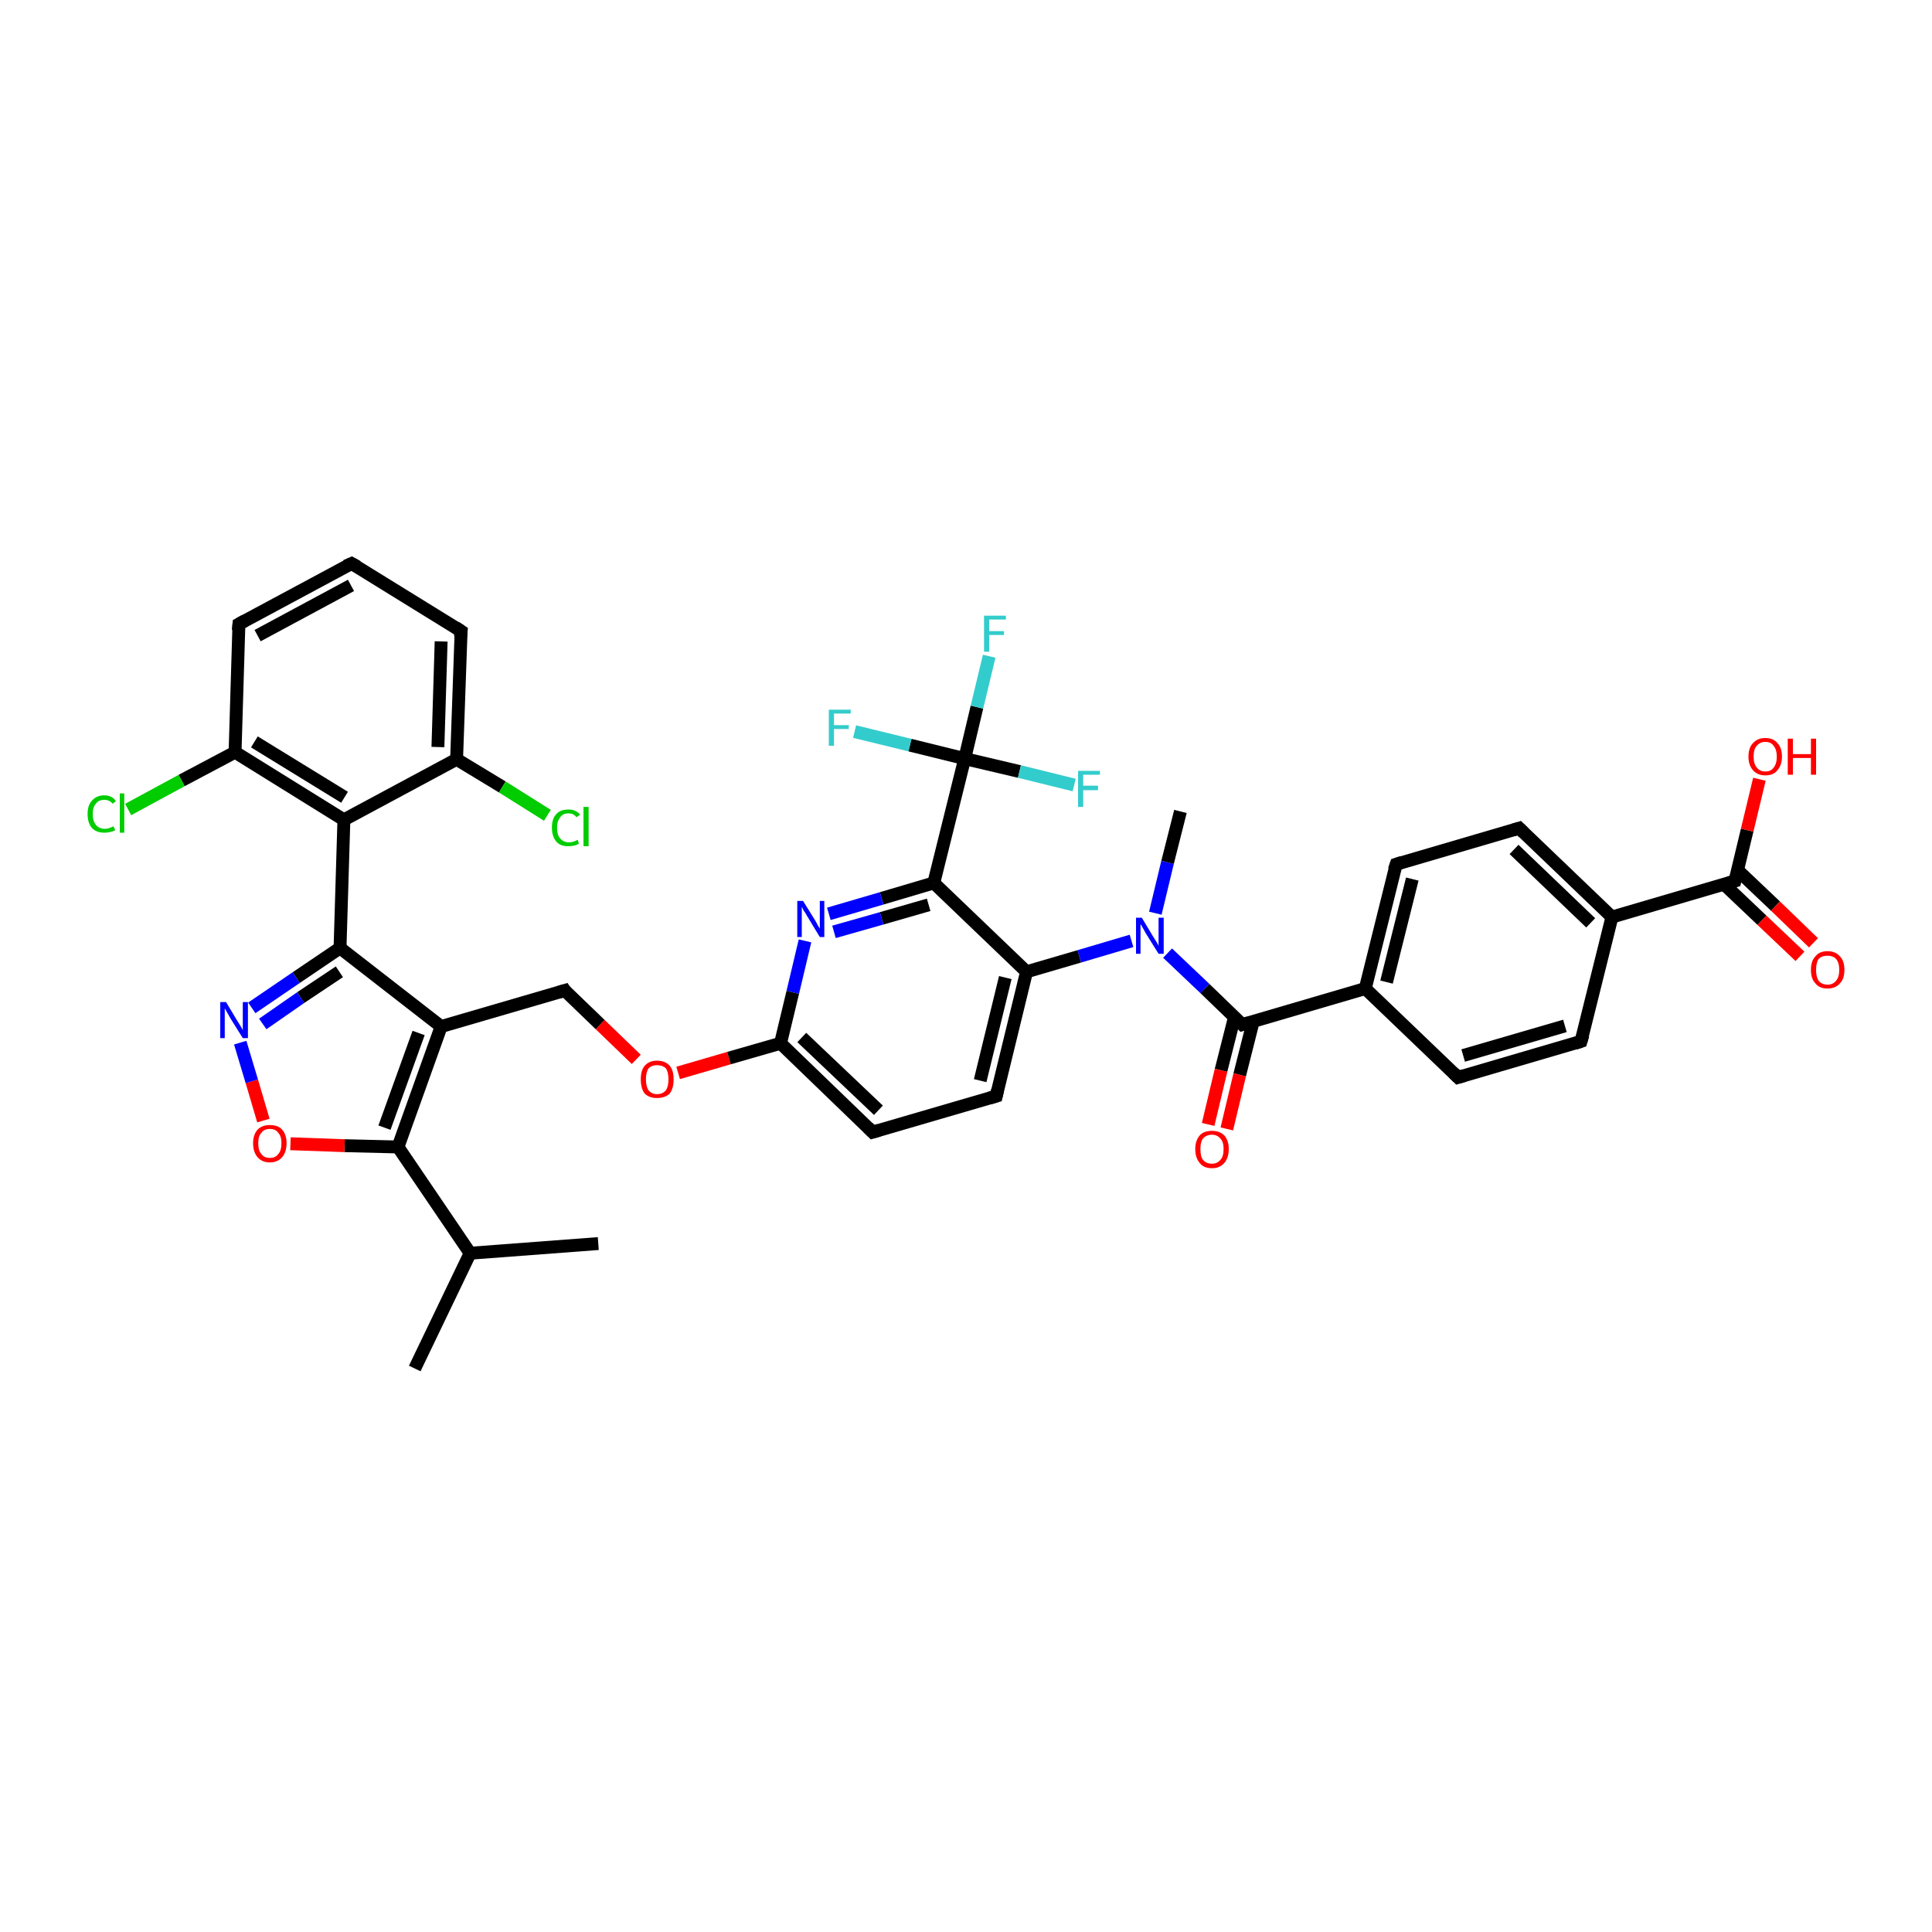<?xml version='1.0' encoding='iso-8859-1'?>
<svg version='1.1' baseProfile='full'
              xmlns='http://www.w3.org/2000/svg'
                      xmlns:rdkit='http://www.rdkit.org/xml'
                      xmlns:xlink='http://www.w3.org/1999/xlink'
                  xml:space='preserve'
width='300px' height='300px' viewBox='0 0 300 300'>
<!-- END OF HEADER -->
<rect style='opacity:1.0;fill:#FFFFFF;stroke:none' width='300.0' height='300.0' x='0.0' y='0.0'> </rect>
<path class='bond-0 atom-0 atom-1' d='M 64.4,212.5 L 73.0,194.6' style='fill:none;fill-rule:evenodd;stroke:#000000;stroke-width:2.0px;stroke-linecap:butt;stroke-linejoin:miter;stroke-opacity:1' />
<path class='bond-1 atom-1 atom-2' d='M 73.0,194.6 L 92.9,193.1' style='fill:none;fill-rule:evenodd;stroke:#000000;stroke-width:2.0px;stroke-linecap:butt;stroke-linejoin:miter;stroke-opacity:1' />
<path class='bond-2 atom-1 atom-3' d='M 73.0,194.6 L 61.8,178.1' style='fill:none;fill-rule:evenodd;stroke:#000000;stroke-width:2.0px;stroke-linecap:butt;stroke-linejoin:miter;stroke-opacity:1' />
<path class='bond-3 atom-3 atom-4' d='M 61.8,178.1 L 53.5,177.9' style='fill:none;fill-rule:evenodd;stroke:#000000;stroke-width:2.0px;stroke-linecap:butt;stroke-linejoin:miter;stroke-opacity:1' />
<path class='bond-3 atom-3 atom-4' d='M 53.5,177.9 L 45.1,177.6' style='fill:none;fill-rule:evenodd;stroke:#FF0000;stroke-width:2.0px;stroke-linecap:butt;stroke-linejoin:miter;stroke-opacity:1' />
<path class='bond-4 atom-4 atom-5' d='M 40.9,174.0 L 39.1,167.9' style='fill:none;fill-rule:evenodd;stroke:#FF0000;stroke-width:2.0px;stroke-linecap:butt;stroke-linejoin:miter;stroke-opacity:1' />
<path class='bond-4 atom-4 atom-5' d='M 39.1,167.9 L 37.3,161.9' style='fill:none;fill-rule:evenodd;stroke:#0000FF;stroke-width:2.0px;stroke-linecap:butt;stroke-linejoin:miter;stroke-opacity:1' />
<path class='bond-5 atom-5 atom-6' d='M 39.1,156.5 L 46.0,151.8' style='fill:none;fill-rule:evenodd;stroke:#0000FF;stroke-width:2.0px;stroke-linecap:butt;stroke-linejoin:miter;stroke-opacity:1' />
<path class='bond-5 atom-5 atom-6' d='M 46.0,151.8 L 52.8,147.2' style='fill:none;fill-rule:evenodd;stroke:#000000;stroke-width:2.0px;stroke-linecap:butt;stroke-linejoin:miter;stroke-opacity:1' />
<path class='bond-5 atom-5 atom-6' d='M 40.8,159.0 L 46.7,154.9' style='fill:none;fill-rule:evenodd;stroke:#0000FF;stroke-width:2.0px;stroke-linecap:butt;stroke-linejoin:miter;stroke-opacity:1' />
<path class='bond-5 atom-5 atom-6' d='M 46.7,154.9 L 52.7,150.9' style='fill:none;fill-rule:evenodd;stroke:#000000;stroke-width:2.0px;stroke-linecap:butt;stroke-linejoin:miter;stroke-opacity:1' />
<path class='bond-6 atom-6 atom-7' d='M 52.8,147.2 L 68.5,159.4' style='fill:none;fill-rule:evenodd;stroke:#000000;stroke-width:2.0px;stroke-linecap:butt;stroke-linejoin:miter;stroke-opacity:1' />
<path class='bond-7 atom-7 atom-8' d='M 68.5,159.4 L 87.7,153.8' style='fill:none;fill-rule:evenodd;stroke:#000000;stroke-width:2.0px;stroke-linecap:butt;stroke-linejoin:miter;stroke-opacity:1' />
<path class='bond-8 atom-8 atom-9' d='M 87.7,153.8 L 93.2,159.1' style='fill:none;fill-rule:evenodd;stroke:#000000;stroke-width:2.0px;stroke-linecap:butt;stroke-linejoin:miter;stroke-opacity:1' />
<path class='bond-8 atom-8 atom-9' d='M 93.2,159.1 L 98.8,164.5' style='fill:none;fill-rule:evenodd;stroke:#FF0000;stroke-width:2.0px;stroke-linecap:butt;stroke-linejoin:miter;stroke-opacity:1' />
<path class='bond-9 atom-9 atom-10' d='M 105.3,166.6 L 113.2,164.3' style='fill:none;fill-rule:evenodd;stroke:#FF0000;stroke-width:2.0px;stroke-linecap:butt;stroke-linejoin:miter;stroke-opacity:1' />
<path class='bond-9 atom-9 atom-10' d='M 113.2,164.3 L 121.2,162.0' style='fill:none;fill-rule:evenodd;stroke:#000000;stroke-width:2.0px;stroke-linecap:butt;stroke-linejoin:miter;stroke-opacity:1' />
<path class='bond-10 atom-10 atom-11' d='M 121.2,162.0 L 135.5,175.8' style='fill:none;fill-rule:evenodd;stroke:#000000;stroke-width:2.0px;stroke-linecap:butt;stroke-linejoin:miter;stroke-opacity:1' />
<path class='bond-10 atom-10 atom-11' d='M 124.5,161.1 L 136.4,172.4' style='fill:none;fill-rule:evenodd;stroke:#000000;stroke-width:2.0px;stroke-linecap:butt;stroke-linejoin:miter;stroke-opacity:1' />
<path class='bond-11 atom-11 atom-12' d='M 135.5,175.8 L 154.7,170.2' style='fill:none;fill-rule:evenodd;stroke:#000000;stroke-width:2.0px;stroke-linecap:butt;stroke-linejoin:miter;stroke-opacity:1' />
<path class='bond-12 atom-12 atom-13' d='M 154.7,170.2 L 159.4,150.9' style='fill:none;fill-rule:evenodd;stroke:#000000;stroke-width:2.0px;stroke-linecap:butt;stroke-linejoin:miter;stroke-opacity:1' />
<path class='bond-12 atom-12 atom-13' d='M 152.2,167.8 L 156.1,151.8' style='fill:none;fill-rule:evenodd;stroke:#000000;stroke-width:2.0px;stroke-linecap:butt;stroke-linejoin:miter;stroke-opacity:1' />
<path class='bond-13 atom-13 atom-14' d='M 159.4,150.9 L 167.6,148.5' style='fill:none;fill-rule:evenodd;stroke:#000000;stroke-width:2.0px;stroke-linecap:butt;stroke-linejoin:miter;stroke-opacity:1' />
<path class='bond-13 atom-13 atom-14' d='M 167.6,148.5 L 175.7,146.1' style='fill:none;fill-rule:evenodd;stroke:#0000FF;stroke-width:2.0px;stroke-linecap:butt;stroke-linejoin:miter;stroke-opacity:1' />
<path class='bond-14 atom-14 atom-15' d='M 179.4,141.8 L 181.3,133.9' style='fill:none;fill-rule:evenodd;stroke:#0000FF;stroke-width:2.0px;stroke-linecap:butt;stroke-linejoin:miter;stroke-opacity:1' />
<path class='bond-14 atom-14 atom-15' d='M 181.3,133.9 L 183.3,126.0' style='fill:none;fill-rule:evenodd;stroke:#000000;stroke-width:2.0px;stroke-linecap:butt;stroke-linejoin:miter;stroke-opacity:1' />
<path class='bond-15 atom-14 atom-16' d='M 181.3,148.0 L 187.1,153.5' style='fill:none;fill-rule:evenodd;stroke:#0000FF;stroke-width:2.0px;stroke-linecap:butt;stroke-linejoin:miter;stroke-opacity:1' />
<path class='bond-15 atom-14 atom-16' d='M 187.1,153.5 L 192.9,159.1' style='fill:none;fill-rule:evenodd;stroke:#000000;stroke-width:2.0px;stroke-linecap:butt;stroke-linejoin:miter;stroke-opacity:1' />
<path class='bond-16 atom-16 atom-17' d='M 191.7,157.9 L 189.6,166.2' style='fill:none;fill-rule:evenodd;stroke:#000000;stroke-width:2.0px;stroke-linecap:butt;stroke-linejoin:miter;stroke-opacity:1' />
<path class='bond-16 atom-16 atom-17' d='M 189.6,166.2 L 187.6,174.6' style='fill:none;fill-rule:evenodd;stroke:#FF0000;stroke-width:2.0px;stroke-linecap:butt;stroke-linejoin:miter;stroke-opacity:1' />
<path class='bond-16 atom-16 atom-17' d='M 194.6,158.6 L 192.5,166.9' style='fill:none;fill-rule:evenodd;stroke:#000000;stroke-width:2.0px;stroke-linecap:butt;stroke-linejoin:miter;stroke-opacity:1' />
<path class='bond-16 atom-16 atom-17' d='M 192.5,166.9 L 190.5,175.3' style='fill:none;fill-rule:evenodd;stroke:#FF0000;stroke-width:2.0px;stroke-linecap:butt;stroke-linejoin:miter;stroke-opacity:1' />
<path class='bond-17 atom-16 atom-18' d='M 192.9,159.1 L 212.0,153.5' style='fill:none;fill-rule:evenodd;stroke:#000000;stroke-width:2.0px;stroke-linecap:butt;stroke-linejoin:miter;stroke-opacity:1' />
<path class='bond-18 atom-18 atom-19' d='M 212.0,153.5 L 216.8,134.2' style='fill:none;fill-rule:evenodd;stroke:#000000;stroke-width:2.0px;stroke-linecap:butt;stroke-linejoin:miter;stroke-opacity:1' />
<path class='bond-18 atom-18 atom-19' d='M 215.3,152.5 L 219.3,136.5' style='fill:none;fill-rule:evenodd;stroke:#000000;stroke-width:2.0px;stroke-linecap:butt;stroke-linejoin:miter;stroke-opacity:1' />
<path class='bond-19 atom-19 atom-20' d='M 216.8,134.2 L 235.9,128.6' style='fill:none;fill-rule:evenodd;stroke:#000000;stroke-width:2.0px;stroke-linecap:butt;stroke-linejoin:miter;stroke-opacity:1' />
<path class='bond-20 atom-20 atom-21' d='M 235.9,128.6 L 250.3,142.4' style='fill:none;fill-rule:evenodd;stroke:#000000;stroke-width:2.0px;stroke-linecap:butt;stroke-linejoin:miter;stroke-opacity:1' />
<path class='bond-20 atom-20 atom-21' d='M 235.1,131.9 L 247.0,143.3' style='fill:none;fill-rule:evenodd;stroke:#000000;stroke-width:2.0px;stroke-linecap:butt;stroke-linejoin:miter;stroke-opacity:1' />
<path class='bond-21 atom-21 atom-22' d='M 250.3,142.4 L 245.5,161.7' style='fill:none;fill-rule:evenodd;stroke:#000000;stroke-width:2.0px;stroke-linecap:butt;stroke-linejoin:miter;stroke-opacity:1' />
<path class='bond-22 atom-22 atom-23' d='M 245.5,161.7 L 226.4,167.3' style='fill:none;fill-rule:evenodd;stroke:#000000;stroke-width:2.0px;stroke-linecap:butt;stroke-linejoin:miter;stroke-opacity:1' />
<path class='bond-22 atom-22 atom-23' d='M 243.0,159.3 L 227.2,163.9' style='fill:none;fill-rule:evenodd;stroke:#000000;stroke-width:2.0px;stroke-linecap:butt;stroke-linejoin:miter;stroke-opacity:1' />
<path class='bond-23 atom-21 atom-24' d='M 250.3,142.4 L 269.4,136.8' style='fill:none;fill-rule:evenodd;stroke:#000000;stroke-width:2.0px;stroke-linecap:butt;stroke-linejoin:miter;stroke-opacity:1' />
<path class='bond-24 atom-24 atom-25' d='M 269.4,136.8 L 271.3,128.9' style='fill:none;fill-rule:evenodd;stroke:#000000;stroke-width:2.0px;stroke-linecap:butt;stroke-linejoin:miter;stroke-opacity:1' />
<path class='bond-24 atom-24 atom-25' d='M 271.3,128.9 L 273.2,121.0' style='fill:none;fill-rule:evenodd;stroke:#FF0000;stroke-width:2.0px;stroke-linecap:butt;stroke-linejoin:miter;stroke-opacity:1' />
<path class='bond-25 atom-24 atom-26' d='M 267.7,137.3 L 273.6,142.9' style='fill:none;fill-rule:evenodd;stroke:#000000;stroke-width:2.0px;stroke-linecap:butt;stroke-linejoin:miter;stroke-opacity:1' />
<path class='bond-25 atom-24 atom-26' d='M 273.6,142.9 L 279.5,148.5' style='fill:none;fill-rule:evenodd;stroke:#FF0000;stroke-width:2.0px;stroke-linecap:butt;stroke-linejoin:miter;stroke-opacity:1' />
<path class='bond-25 atom-24 atom-26' d='M 269.8,135.1 L 275.7,140.7' style='fill:none;fill-rule:evenodd;stroke:#000000;stroke-width:2.0px;stroke-linecap:butt;stroke-linejoin:miter;stroke-opacity:1' />
<path class='bond-25 atom-24 atom-26' d='M 275.7,140.7 L 281.6,146.4' style='fill:none;fill-rule:evenodd;stroke:#FF0000;stroke-width:2.0px;stroke-linecap:butt;stroke-linejoin:miter;stroke-opacity:1' />
<path class='bond-26 atom-13 atom-27' d='M 159.4,150.9 L 145.0,137.1' style='fill:none;fill-rule:evenodd;stroke:#000000;stroke-width:2.0px;stroke-linecap:butt;stroke-linejoin:miter;stroke-opacity:1' />
<path class='bond-27 atom-27 atom-28' d='M 145.0,137.1 L 136.9,139.5' style='fill:none;fill-rule:evenodd;stroke:#000000;stroke-width:2.0px;stroke-linecap:butt;stroke-linejoin:miter;stroke-opacity:1' />
<path class='bond-27 atom-27 atom-28' d='M 136.9,139.5 L 128.7,141.9' style='fill:none;fill-rule:evenodd;stroke:#0000FF;stroke-width:2.0px;stroke-linecap:butt;stroke-linejoin:miter;stroke-opacity:1' />
<path class='bond-27 atom-27 atom-28' d='M 144.2,140.5 L 136.9,142.6' style='fill:none;fill-rule:evenodd;stroke:#000000;stroke-width:2.0px;stroke-linecap:butt;stroke-linejoin:miter;stroke-opacity:1' />
<path class='bond-27 atom-27 atom-28' d='M 136.9,142.6 L 129.5,144.7' style='fill:none;fill-rule:evenodd;stroke:#0000FF;stroke-width:2.0px;stroke-linecap:butt;stroke-linejoin:miter;stroke-opacity:1' />
<path class='bond-28 atom-27 atom-29' d='M 145.0,137.1 L 149.8,117.8' style='fill:none;fill-rule:evenodd;stroke:#000000;stroke-width:2.0px;stroke-linecap:butt;stroke-linejoin:miter;stroke-opacity:1' />
<path class='bond-29 atom-29 atom-30' d='M 149.8,117.8 L 151.7,109.8' style='fill:none;fill-rule:evenodd;stroke:#000000;stroke-width:2.0px;stroke-linecap:butt;stroke-linejoin:miter;stroke-opacity:1' />
<path class='bond-29 atom-29 atom-30' d='M 151.7,109.8 L 153.6,101.9' style='fill:none;fill-rule:evenodd;stroke:#33CCCC;stroke-width:2.0px;stroke-linecap:butt;stroke-linejoin:miter;stroke-opacity:1' />
<path class='bond-30 atom-29 atom-31' d='M 149.8,117.8 L 141.3,115.7' style='fill:none;fill-rule:evenodd;stroke:#000000;stroke-width:2.0px;stroke-linecap:butt;stroke-linejoin:miter;stroke-opacity:1' />
<path class='bond-30 atom-29 atom-31' d='M 141.3,115.7 L 132.7,113.6' style='fill:none;fill-rule:evenodd;stroke:#33CCCC;stroke-width:2.0px;stroke-linecap:butt;stroke-linejoin:miter;stroke-opacity:1' />
<path class='bond-31 atom-29 atom-32' d='M 149.8,117.8 L 158.3,119.8' style='fill:none;fill-rule:evenodd;stroke:#000000;stroke-width:2.0px;stroke-linecap:butt;stroke-linejoin:miter;stroke-opacity:1' />
<path class='bond-31 atom-29 atom-32' d='M 158.3,119.8 L 166.8,121.9' style='fill:none;fill-rule:evenodd;stroke:#33CCCC;stroke-width:2.0px;stroke-linecap:butt;stroke-linejoin:miter;stroke-opacity:1' />
<path class='bond-32 atom-6 atom-33' d='M 52.8,147.2 L 53.4,127.3' style='fill:none;fill-rule:evenodd;stroke:#000000;stroke-width:2.0px;stroke-linecap:butt;stroke-linejoin:miter;stroke-opacity:1' />
<path class='bond-33 atom-33 atom-34' d='M 53.4,127.3 L 36.5,116.8' style='fill:none;fill-rule:evenodd;stroke:#000000;stroke-width:2.0px;stroke-linecap:butt;stroke-linejoin:miter;stroke-opacity:1' />
<path class='bond-33 atom-33 atom-34' d='M 53.5,123.8 L 39.5,115.2' style='fill:none;fill-rule:evenodd;stroke:#000000;stroke-width:2.0px;stroke-linecap:butt;stroke-linejoin:miter;stroke-opacity:1' />
<path class='bond-34 atom-34 atom-35' d='M 36.5,116.8 L 28.2,121.2' style='fill:none;fill-rule:evenodd;stroke:#000000;stroke-width:2.0px;stroke-linecap:butt;stroke-linejoin:miter;stroke-opacity:1' />
<path class='bond-34 atom-34 atom-35' d='M 28.2,121.2 L 19.9,125.7' style='fill:none;fill-rule:evenodd;stroke:#00CC00;stroke-width:2.0px;stroke-linecap:butt;stroke-linejoin:miter;stroke-opacity:1' />
<path class='bond-35 atom-34 atom-36' d='M 36.5,116.8 L 37.1,96.9' style='fill:none;fill-rule:evenodd;stroke:#000000;stroke-width:2.0px;stroke-linecap:butt;stroke-linejoin:miter;stroke-opacity:1' />
<path class='bond-36 atom-36 atom-37' d='M 37.1,96.9 L 54.6,87.5' style='fill:none;fill-rule:evenodd;stroke:#000000;stroke-width:2.0px;stroke-linecap:butt;stroke-linejoin:miter;stroke-opacity:1' />
<path class='bond-36 atom-36 atom-37' d='M 40.0,98.7 L 54.5,90.9' style='fill:none;fill-rule:evenodd;stroke:#000000;stroke-width:2.0px;stroke-linecap:butt;stroke-linejoin:miter;stroke-opacity:1' />
<path class='bond-37 atom-37 atom-38' d='M 54.6,87.5 L 71.6,98.0' style='fill:none;fill-rule:evenodd;stroke:#000000;stroke-width:2.0px;stroke-linecap:butt;stroke-linejoin:miter;stroke-opacity:1' />
<path class='bond-38 atom-38 atom-39' d='M 71.6,98.0 L 70.9,117.9' style='fill:none;fill-rule:evenodd;stroke:#000000;stroke-width:2.0px;stroke-linecap:butt;stroke-linejoin:miter;stroke-opacity:1' />
<path class='bond-38 atom-38 atom-39' d='M 68.5,99.6 L 68.0,116.0' style='fill:none;fill-rule:evenodd;stroke:#000000;stroke-width:2.0px;stroke-linecap:butt;stroke-linejoin:miter;stroke-opacity:1' />
<path class='bond-39 atom-39 atom-40' d='M 70.9,117.9 L 78.0,122.2' style='fill:none;fill-rule:evenodd;stroke:#000000;stroke-width:2.0px;stroke-linecap:butt;stroke-linejoin:miter;stroke-opacity:1' />
<path class='bond-39 atom-39 atom-40' d='M 78.0,122.2 L 85.0,126.6' style='fill:none;fill-rule:evenodd;stroke:#00CC00;stroke-width:2.0px;stroke-linecap:butt;stroke-linejoin:miter;stroke-opacity:1' />
<path class='bond-40 atom-7 atom-3' d='M 68.5,159.4 L 61.8,178.1' style='fill:none;fill-rule:evenodd;stroke:#000000;stroke-width:2.0px;stroke-linecap:butt;stroke-linejoin:miter;stroke-opacity:1' />
<path class='bond-40 atom-7 atom-3' d='M 65.0,160.4 L 59.7,175.1' style='fill:none;fill-rule:evenodd;stroke:#000000;stroke-width:2.0px;stroke-linecap:butt;stroke-linejoin:miter;stroke-opacity:1' />
<path class='bond-41 atom-28 atom-10' d='M 125.0,146.1 L 123.1,154.1' style='fill:none;fill-rule:evenodd;stroke:#0000FF;stroke-width:2.0px;stroke-linecap:butt;stroke-linejoin:miter;stroke-opacity:1' />
<path class='bond-41 atom-28 atom-10' d='M 123.1,154.1 L 121.2,162.0' style='fill:none;fill-rule:evenodd;stroke:#000000;stroke-width:2.0px;stroke-linecap:butt;stroke-linejoin:miter;stroke-opacity:1' />
<path class='bond-42 atom-39 atom-33' d='M 70.9,117.9 L 53.4,127.3' style='fill:none;fill-rule:evenodd;stroke:#000000;stroke-width:2.0px;stroke-linecap:butt;stroke-linejoin:miter;stroke-opacity:1' />
<path class='bond-43 atom-23 atom-18' d='M 226.4,167.3 L 212.0,153.5' style='fill:none;fill-rule:evenodd;stroke:#000000;stroke-width:2.0px;stroke-linecap:butt;stroke-linejoin:miter;stroke-opacity:1' />
<path d='M 86.7,154.1 L 87.7,153.8 L 87.9,154.1' style='fill:none;stroke:#000000;stroke-width:2.0px;stroke-linecap:butt;stroke-linejoin:miter;stroke-opacity:1;' />
<path d='M 134.8,175.1 L 135.5,175.8 L 136.5,175.5' style='fill:none;stroke:#000000;stroke-width:2.0px;stroke-linecap:butt;stroke-linejoin:miter;stroke-opacity:1;' />
<path d='M 153.7,170.5 L 154.7,170.2 L 154.9,169.3' style='fill:none;stroke:#000000;stroke-width:2.0px;stroke-linecap:butt;stroke-linejoin:miter;stroke-opacity:1;' />
<path d='M 192.6,158.8 L 192.9,159.1 L 193.9,158.8' style='fill:none;stroke:#000000;stroke-width:2.0px;stroke-linecap:butt;stroke-linejoin:miter;stroke-opacity:1;' />
<path d='M 216.5,135.1 L 216.8,134.2 L 217.7,133.9' style='fill:none;stroke:#000000;stroke-width:2.0px;stroke-linecap:butt;stroke-linejoin:miter;stroke-opacity:1;' />
<path d='M 234.9,128.9 L 235.9,128.6 L 236.6,129.3' style='fill:none;stroke:#000000;stroke-width:2.0px;stroke-linecap:butt;stroke-linejoin:miter;stroke-opacity:1;' />
<path d='M 245.8,160.7 L 245.5,161.7 L 244.6,162.0' style='fill:none;stroke:#000000;stroke-width:2.0px;stroke-linecap:butt;stroke-linejoin:miter;stroke-opacity:1;' />
<path d='M 227.4,167.0 L 226.4,167.3 L 225.7,166.6' style='fill:none;stroke:#000000;stroke-width:2.0px;stroke-linecap:butt;stroke-linejoin:miter;stroke-opacity:1;' />
<path d='M 268.4,137.1 L 269.4,136.8 L 269.5,136.4' style='fill:none;stroke:#000000;stroke-width:2.0px;stroke-linecap:butt;stroke-linejoin:miter;stroke-opacity:1;' />
<path d='M 37.0,97.9 L 37.1,96.9 L 38.0,96.4' style='fill:none;stroke:#000000;stroke-width:2.0px;stroke-linecap:butt;stroke-linejoin:miter;stroke-opacity:1;' />
<path d='M 53.7,87.9 L 54.6,87.5 L 55.5,88.0' style='fill:none;stroke:#000000;stroke-width:2.0px;stroke-linecap:butt;stroke-linejoin:miter;stroke-opacity:1;' />
<path d='M 70.7,97.4 L 71.6,98.0 L 71.5,98.9' style='fill:none;stroke:#000000;stroke-width:2.0px;stroke-linecap:butt;stroke-linejoin:miter;stroke-opacity:1;' />
<path class='atom-4' d='M 39.3 177.5
Q 39.3 176.2, 40.0 175.4
Q 40.7 174.7, 41.9 174.7
Q 43.2 174.7, 43.8 175.4
Q 44.5 176.2, 44.5 177.5
Q 44.5 178.9, 43.8 179.7
Q 43.1 180.5, 41.9 180.5
Q 40.7 180.5, 40.0 179.7
Q 39.3 178.9, 39.3 177.5
M 41.9 179.8
Q 42.8 179.8, 43.2 179.2
Q 43.7 178.7, 43.7 177.5
Q 43.7 176.4, 43.2 175.9
Q 42.8 175.3, 41.9 175.3
Q 41.0 175.3, 40.6 175.9
Q 40.1 176.4, 40.1 177.5
Q 40.1 178.7, 40.6 179.2
Q 41.0 179.8, 41.9 179.8
' fill='#FF0000'/>
<path class='atom-5' d='M 35.1 155.6
L 36.9 158.6
Q 37.1 158.9, 37.4 159.4
Q 37.7 159.9, 37.7 160.0
L 37.7 155.6
L 38.5 155.6
L 38.5 161.2
L 37.7 161.2
L 35.7 158.0
Q 35.5 157.6, 35.2 157.1
Q 35.0 156.7, 34.9 156.6
L 34.9 161.2
L 34.2 161.2
L 34.2 155.6
L 35.1 155.6
' fill='#0000FF'/>
<path class='atom-9' d='M 99.5 167.6
Q 99.5 166.2, 100.1 165.5
Q 100.8 164.7, 102.0 164.7
Q 103.3 164.7, 104.0 165.5
Q 104.6 166.2, 104.6 167.6
Q 104.6 169.0, 104.0 169.8
Q 103.3 170.5, 102.0 170.5
Q 100.8 170.5, 100.1 169.8
Q 99.5 169.0, 99.5 167.6
M 102.0 169.9
Q 102.9 169.9, 103.4 169.3
Q 103.8 168.7, 103.8 167.6
Q 103.8 166.5, 103.4 165.9
Q 102.9 165.4, 102.0 165.4
Q 101.2 165.4, 100.7 165.9
Q 100.3 166.5, 100.3 167.6
Q 100.3 168.7, 100.7 169.3
Q 101.2 169.9, 102.0 169.9
' fill='#FF0000'/>
<path class='atom-14' d='M 177.3 142.5
L 179.1 145.5
Q 179.3 145.8, 179.6 146.3
Q 179.9 146.8, 179.9 146.9
L 179.9 142.5
L 180.7 142.5
L 180.7 148.1
L 179.9 148.1
L 177.9 144.9
Q 177.7 144.5, 177.4 144.0
Q 177.2 143.6, 177.1 143.5
L 177.1 148.1
L 176.4 148.1
L 176.4 142.5
L 177.3 142.5
' fill='#0000FF'/>
<path class='atom-17' d='M 185.6 178.4
Q 185.6 177.1, 186.3 176.3
Q 186.9 175.6, 188.2 175.6
Q 189.4 175.6, 190.1 176.3
Q 190.8 177.1, 190.8 178.4
Q 190.8 179.8, 190.1 180.6
Q 189.4 181.4, 188.2 181.4
Q 186.9 181.4, 186.3 180.6
Q 185.6 179.8, 185.6 178.4
M 188.2 180.7
Q 189.0 180.7, 189.5 180.1
Q 190.0 179.6, 190.0 178.4
Q 190.0 177.3, 189.5 176.8
Q 189.0 176.2, 188.2 176.2
Q 187.3 176.2, 186.8 176.8
Q 186.4 177.3, 186.4 178.4
Q 186.4 179.6, 186.8 180.1
Q 187.3 180.7, 188.2 180.7
' fill='#FF0000'/>
<path class='atom-25' d='M 271.5 117.5
Q 271.5 116.1, 272.2 115.4
Q 272.9 114.6, 274.1 114.6
Q 275.4 114.6, 276.0 115.4
Q 276.7 116.1, 276.7 117.5
Q 276.7 118.8, 276.0 119.6
Q 275.4 120.4, 274.1 120.4
Q 272.9 120.4, 272.2 119.6
Q 271.5 118.8, 271.5 117.5
M 274.1 119.8
Q 275.0 119.8, 275.4 119.2
Q 275.9 118.6, 275.9 117.5
Q 275.9 116.4, 275.4 115.8
Q 275.0 115.2, 274.1 115.2
Q 273.3 115.2, 272.8 115.8
Q 272.3 116.3, 272.3 117.5
Q 272.3 118.6, 272.8 119.2
Q 273.3 119.8, 274.1 119.8
' fill='#FF0000'/>
<path class='atom-25' d='M 277.6 114.7
L 278.4 114.7
L 278.4 117.1
L 281.2 117.1
L 281.2 114.7
L 282.0 114.7
L 282.0 120.3
L 281.2 120.3
L 281.2 117.7
L 278.4 117.7
L 278.4 120.3
L 277.6 120.3
L 277.6 114.7
' fill='#FF0000'/>
<path class='atom-26' d='M 281.2 150.6
Q 281.2 149.2, 281.9 148.5
Q 282.5 147.7, 283.8 147.7
Q 285.0 147.7, 285.7 148.5
Q 286.4 149.2, 286.4 150.6
Q 286.4 152.0, 285.7 152.7
Q 285.0 153.5, 283.8 153.5
Q 282.5 153.5, 281.9 152.7
Q 281.2 152.0, 281.2 150.6
M 283.8 152.9
Q 284.6 152.9, 285.1 152.3
Q 285.6 151.7, 285.6 150.6
Q 285.6 149.5, 285.1 148.9
Q 284.6 148.4, 283.8 148.4
Q 282.9 148.4, 282.4 148.9
Q 282.0 149.5, 282.0 150.6
Q 282.0 151.7, 282.4 152.3
Q 282.9 152.9, 283.8 152.9
' fill='#FF0000'/>
<path class='atom-28' d='M 124.7 139.9
L 126.5 142.8
Q 126.7 143.1, 127.0 143.7
Q 127.3 144.2, 127.3 144.2
L 127.3 139.9
L 128.0 139.9
L 128.0 145.5
L 127.3 145.5
L 125.3 142.2
Q 125.1 141.8, 124.8 141.4
Q 124.6 141.0, 124.5 140.8
L 124.5 145.5
L 123.8 145.5
L 123.8 139.9
L 124.7 139.9
' fill='#0000FF'/>
<path class='atom-30' d='M 152.8 95.6
L 156.2 95.6
L 156.2 96.2
L 153.6 96.2
L 153.6 98.0
L 155.9 98.0
L 155.9 98.6
L 153.6 98.6
L 153.6 101.2
L 152.8 101.2
L 152.8 95.6
' fill='#33CCCC'/>
<path class='atom-31' d='M 128.7 110.2
L 132.1 110.2
L 132.1 110.8
L 129.5 110.8
L 129.5 112.6
L 131.8 112.6
L 131.8 113.2
L 129.5 113.2
L 129.5 115.8
L 128.7 115.8
L 128.7 110.2
' fill='#33CCCC'/>
<path class='atom-32' d='M 167.4 119.7
L 170.8 119.7
L 170.8 120.3
L 168.2 120.3
L 168.2 122.0
L 170.5 122.0
L 170.5 122.7
L 168.2 122.7
L 168.2 125.3
L 167.4 125.3
L 167.4 119.7
' fill='#33CCCC'/>
<path class='atom-35' d='M 13.6 126.4
Q 13.6 125.0, 14.3 124.3
Q 15.0 123.5, 16.2 123.5
Q 17.4 123.5, 18.0 124.4
L 17.5 124.8
Q 17.0 124.2, 16.2 124.2
Q 15.3 124.2, 14.9 124.8
Q 14.4 125.3, 14.4 126.4
Q 14.4 127.5, 14.9 128.1
Q 15.4 128.7, 16.3 128.7
Q 16.9 128.7, 17.6 128.3
L 17.9 128.9
Q 17.6 129.1, 17.1 129.2
Q 16.7 129.3, 16.2 129.3
Q 15.0 129.3, 14.3 128.6
Q 13.6 127.8, 13.6 126.4
' fill='#00CC00'/>
<path class='atom-35' d='M 18.6 123.2
L 19.3 123.2
L 19.3 129.3
L 18.6 129.3
L 18.6 123.2
' fill='#00CC00'/>
<path class='atom-40' d='M 85.7 128.5
Q 85.7 127.1, 86.4 126.4
Q 87.0 125.7, 88.3 125.7
Q 89.4 125.7, 90.1 126.5
L 89.5 126.9
Q 89.1 126.3, 88.3 126.3
Q 87.4 126.3, 87.0 126.9
Q 86.5 127.5, 86.5 128.5
Q 86.5 129.7, 87.0 130.2
Q 87.5 130.8, 88.4 130.8
Q 89.0 130.8, 89.7 130.4
L 89.9 131.0
Q 89.6 131.2, 89.2 131.3
Q 88.7 131.4, 88.2 131.4
Q 87.0 131.4, 86.4 130.7
Q 85.7 129.9, 85.7 128.5
' fill='#00CC00'/>
<path class='atom-40' d='M 90.6 125.3
L 91.4 125.3
L 91.4 131.4
L 90.6 131.4
L 90.6 125.3
' fill='#00CC00'/>
</svg>
